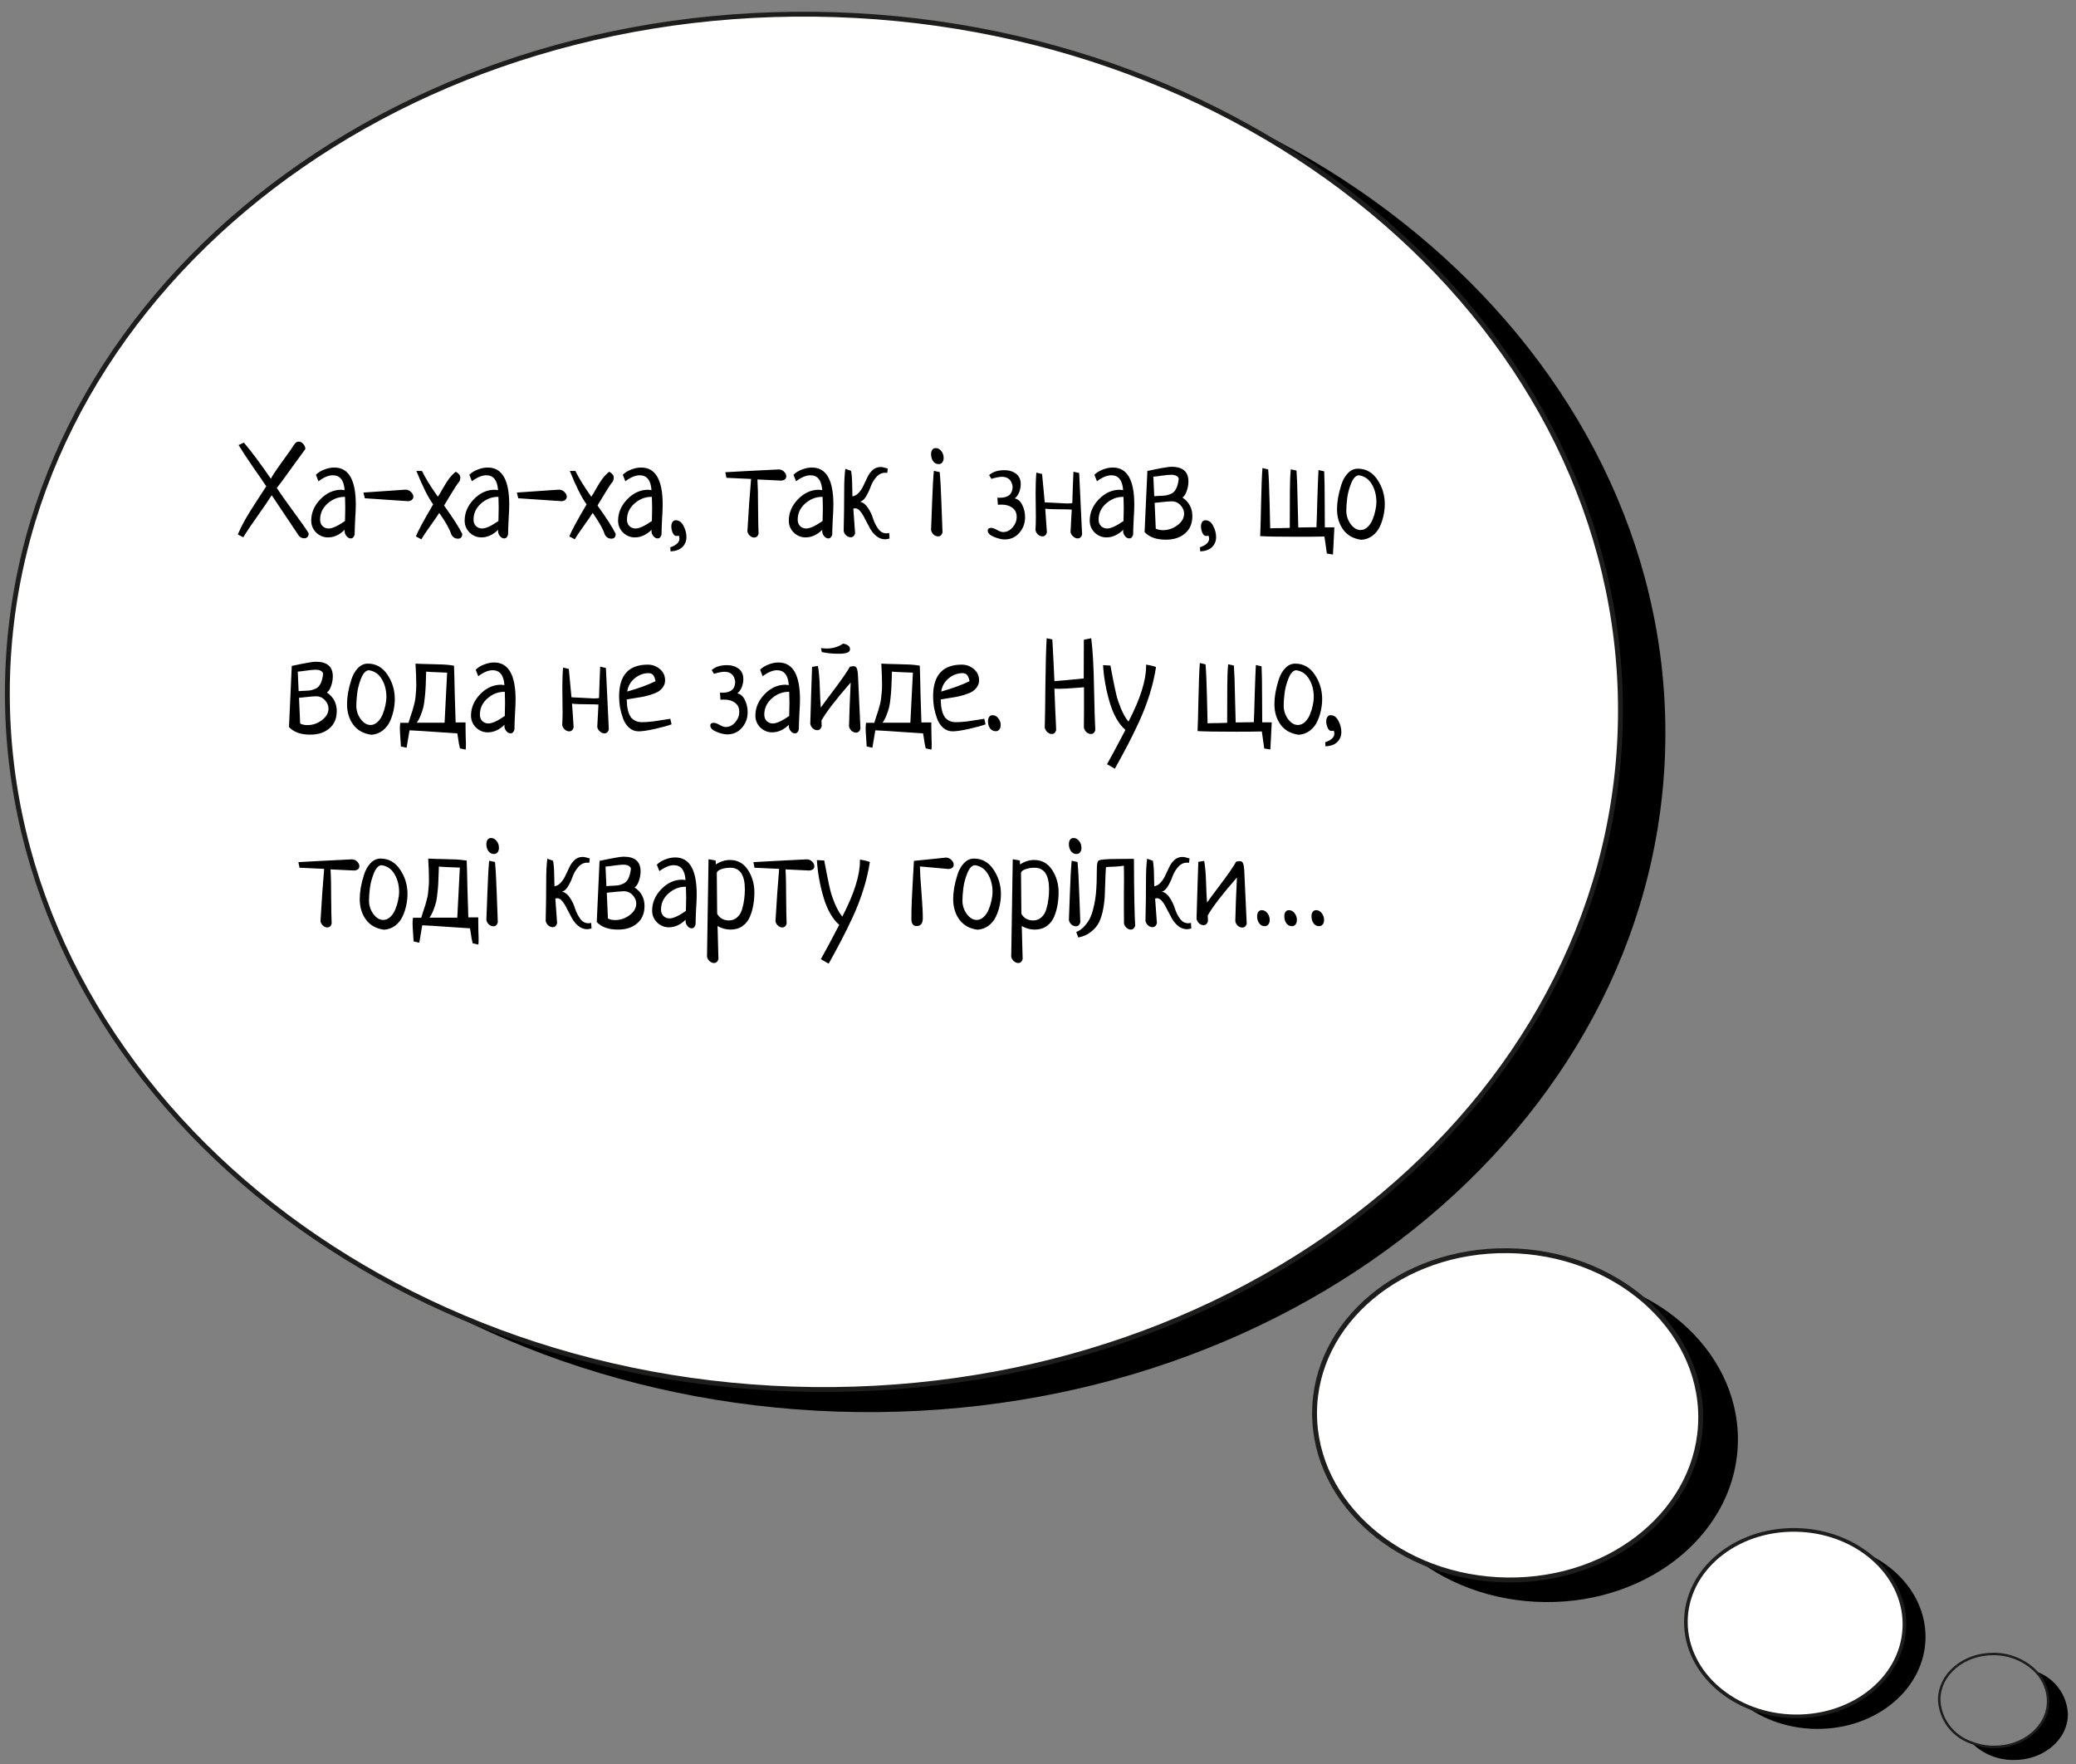<?xml version="1.0" encoding="UTF-8"?> <svg xmlns="http://www.w3.org/2000/svg" width="426" height="362" viewBox="0 0 426 362" fill="none"><rect x="0" y="0" width="426" height="362" fill="#808080" stroke="none"/> <path d="M176.028 289.719C267.435 290.779 341.627 228.472 341.741 150.554C341.855 72.635 267.847 8.611 176.441 7.552C85.035 6.492 10.843 68.798 10.729 146.717C10.615 224.635 84.622 288.659 176.028 289.719Z" fill="black"></path> <path d="M166.81 285.086C258.217 286.145 332.408 223.839 332.522 145.921C332.636 68.002 258.629 3.978 167.223 2.918C75.816 1.859 1.624 64.165 1.51 142.083C1.396 220.002 75.404 284.026 166.81 285.086Z" fill="white" stroke="#1D1D1B" stroke-miterlimit="10"></path> <path d="M316.958 328.704C338.839 328.958 356.599 314.04 356.626 295.384C356.654 276.728 338.938 261.399 317.057 261.145C295.176 260.892 277.416 275.81 277.389 294.465C277.361 313.121 295.077 328.451 316.958 328.704Z" fill="black"></path> <path d="M309.319 324.169C331.2 324.423 348.96 309.505 348.988 290.849C349.015 272.193 331.299 256.864 309.418 256.61C287.537 256.357 269.777 271.275 269.75 289.931C269.723 308.586 287.438 323.916 309.319 324.169Z" fill="white" stroke="#1D1D1B" stroke-miterlimit="10"></path> <path d="M372.664 354.73C385.05 354.874 395.103 346.426 395.119 335.861C395.134 325.296 385.106 316.616 372.72 316.472C360.334 316.329 350.281 324.777 350.265 335.341C350.25 345.906 360.278 354.587 372.664 354.73Z" fill="black"></path> <path d="M368.343 352.155C380.729 352.299 390.783 343.851 390.798 333.286C390.813 322.721 380.785 314.041 368.399 313.897C356.013 313.753 345.96 322.201 345.945 332.766C345.929 343.331 355.957 352.011 368.343 352.155Z" fill="white" stroke="#1D1D1B" stroke-width="0.75" stroke-miterlimit="10"></path> <path d="M404.556 357.559C405.68 358.689 407.02 359.585 408.496 360.195C409.972 360.805 411.554 361.115 413.148 361.108C419.289 361.179 424.332 356.968 424.339 351.697C424.262 349.748 423.585 347.862 422.4 346.293C421.214 344.724 419.575 343.545 417.704 342.915C419.311 344.559 420.221 346.746 420.244 349.021C420.236 354.293 415.225 358.504 409.053 358.432C407.516 358.412 405.992 358.116 404.556 357.559V357.559Z" fill="black"></path> <path d="M397.929 348.762C398.006 350.717 398.686 352.609 399.878 354.183C401.069 355.757 402.714 356.938 404.594 357.568C406.031 358.119 407.554 358.41 409.09 358.425C415.23 358.496 420.271 354.289 420.279 349.021C420.256 346.747 419.346 344.561 417.74 342.919C416.61 341.788 415.265 340.891 413.784 340.279C412.303 339.667 410.717 339.354 409.118 339.357C402.947 339.301 397.937 343.509 397.929 348.762Z" stroke="#1D1D1B" stroke-width="0.5" stroke-miterlimit="10"></path> <path d="M49.917 110.235L48.797 109.661C49.248 108.601 49.761 107.567 50.334 106.559C50.925 105.534 51.725 104.248 52.732 102.702C53.758 101.138 54.392 100.165 54.635 99.783C54.201 99.105 53.306 97.802 51.95 95.873C50.612 93.927 49.613 92.406 48.953 91.312L50.048 90.816C51.525 92.537 53.375 95.013 55.599 98.245C55.686 97.915 56.442 96.759 57.867 94.778C59.309 92.797 60.135 91.624 60.343 91.26C60.604 90.825 60.917 90.608 61.282 90.608C61.629 90.608 61.942 90.764 62.22 91.077C62.498 91.372 62.646 91.72 62.663 92.12C62.559 92.241 61.655 93.484 59.952 95.847C58.267 98.21 57.215 99.635 56.798 100.121C57.389 101.042 58.519 102.641 60.187 104.917C61.855 107.176 62.906 108.679 63.341 109.427C63.341 109.757 63.254 110.009 63.08 110.182C62.924 110.356 62.715 110.443 62.455 110.443C61.864 110.443 61.412 110.156 61.099 109.583L55.756 101.607C55.217 102.476 54.27 103.866 52.915 105.778C51.559 107.689 50.56 109.175 49.917 110.235ZM65.348 98.74L64.826 97.411C65.278 96.959 65.852 96.603 66.547 96.342C67.242 96.064 67.928 95.925 68.606 95.925C71.542 95.925 73.011 98.462 73.011 103.536C73.011 104.231 72.967 105.256 72.88 106.612C72.811 107.967 72.776 108.983 72.776 109.661C72.637 110.2 72.368 110.469 71.968 110.469C71.655 110.469 71.369 110.313 71.108 110C70.847 109.687 70.717 109.34 70.717 108.957C70.717 108.836 70.726 108.749 70.743 108.697C69.666 109.739 68.519 110.261 67.303 110.261C66.382 110.261 65.574 109.93 64.879 109.27C64.201 108.593 63.862 107.776 63.862 106.82C63.862 105.204 64.488 103.744 65.739 102.441C67.007 101.138 68.441 100.486 70.039 100.486C70.109 100.486 70.178 100.495 70.248 100.512C70.317 100.512 70.396 100.521 70.483 100.539C70.587 100.556 70.665 100.565 70.717 100.565C70.578 98.531 69.77 97.515 68.293 97.515C67.424 97.515 66.442 97.923 65.348 98.74ZM70.795 106.898C70.83 105.682 70.847 104.761 70.847 104.135C70.847 103.614 70.83 102.884 70.795 101.946H70.587C69.353 101.963 68.224 102.424 67.198 103.327C66.191 104.231 65.687 105.326 65.687 106.612C65.687 107.168 65.852 107.611 66.182 107.941C66.529 108.271 66.946 108.436 67.433 108.436C68.197 108.436 69.318 107.924 70.795 106.898ZM74.861 102.233L74.575 101.06L83.254 100.46C83.689 100.478 84.053 100.643 84.349 100.956C84.662 101.251 84.818 101.572 84.818 101.92C84.818 102.146 84.731 102.346 84.557 102.519C84.384 102.693 84.123 102.797 83.775 102.832L74.861 102.233ZM86.46 110.652L85.339 110.052C85.791 108.923 86.973 106.733 88.884 103.484C87.876 102.111 86.729 99.826 85.444 96.629H86.59C87.233 97.984 88.319 99.748 89.849 101.92C90.109 101.555 90.448 100.99 90.865 100.226C91.299 99.461 91.716 98.801 92.116 98.245C92.533 97.689 93.002 97.202 93.524 96.785C94.149 97.133 94.462 97.541 94.462 98.01C94.462 98.271 94.401 98.523 94.279 98.766C93.81 99.34 93.211 100.243 92.481 101.477C91.751 102.711 91.299 103.458 91.126 103.718C92.968 106.29 94.21 108.228 94.853 109.531C94.853 110.191 94.558 110.521 93.967 110.521C93.376 110.521 92.924 110.235 92.611 109.661C92.299 108.619 91.473 107.142 90.135 105.23C89.84 105.717 89.232 106.603 88.311 107.889C87.407 109.157 86.79 110.078 86.46 110.652ZM96.834 98.74L96.313 97.411C96.764 96.959 97.338 96.603 98.033 96.342C98.728 96.064 99.414 95.925 100.092 95.925C103.029 95.925 104.497 98.462 104.497 103.536C104.497 104.231 104.453 105.256 104.367 106.612C104.297 107.967 104.262 108.983 104.262 109.661C104.123 110.2 103.854 110.469 103.454 110.469C103.142 110.469 102.855 110.313 102.594 110C102.334 109.687 102.203 109.34 102.203 108.957C102.203 108.836 102.212 108.749 102.229 108.697C101.152 109.739 100.005 110.261 98.789 110.261C97.868 110.261 97.06 109.93 96.365 109.27C95.687 108.593 95.348 107.776 95.348 106.82C95.348 105.204 95.974 103.744 97.225 102.441C98.493 101.138 99.927 100.486 101.525 100.486C101.595 100.486 101.665 100.495 101.734 100.512C101.804 100.512 101.882 100.521 101.969 100.539C102.073 100.556 102.151 100.565 102.203 100.565C102.064 98.531 101.256 97.515 99.779 97.515C98.91 97.515 97.929 97.923 96.834 98.74ZM102.281 106.898C102.316 105.682 102.334 104.761 102.334 104.135C102.334 103.614 102.316 102.884 102.281 101.946H102.073C100.839 101.963 99.71 102.424 98.684 103.327C97.677 104.231 97.173 105.326 97.173 106.612C97.173 107.168 97.338 107.611 97.668 107.941C98.016 108.271 98.433 108.436 98.919 108.436C99.684 108.436 100.804 107.924 102.281 106.898ZM106.347 102.233L106.061 101.06L114.74 100.46C115.175 100.478 115.54 100.643 115.835 100.956C116.148 101.251 116.304 101.572 116.304 101.92C116.304 102.146 116.217 102.346 116.044 102.519C115.87 102.693 115.609 102.797 115.262 102.832L106.347 102.233ZM117.946 110.652L116.825 110.052C117.277 108.923 118.459 106.733 120.37 103.484C119.362 102.111 118.216 99.826 116.93 96.629H118.077C118.72 97.984 119.806 99.748 121.335 101.92C121.595 101.555 121.934 100.99 122.351 100.226C122.786 99.461 123.203 98.801 123.602 98.245C124.019 97.689 124.488 97.202 125.01 96.785C125.635 97.133 125.948 97.541 125.948 98.01C125.948 98.271 125.887 98.523 125.766 98.766C125.296 99.34 124.697 100.243 123.967 101.477C123.237 102.711 122.786 103.458 122.612 103.718C124.454 106.29 125.696 108.228 126.339 109.531C126.339 110.191 126.044 110.521 125.453 110.521C124.862 110.521 124.41 110.235 124.098 109.661C123.785 108.619 122.959 107.142 121.621 105.23C121.326 105.717 120.718 106.603 119.797 107.889C118.893 109.157 118.276 110.078 117.946 110.652ZM128.32 98.74L127.799 97.411C128.25 96.959 128.824 96.603 129.519 96.342C130.214 96.064 130.9 95.925 131.578 95.925C134.515 95.925 135.983 98.462 135.983 103.536C135.983 104.231 135.94 105.256 135.853 106.612C135.783 107.967 135.748 108.983 135.748 109.661C135.609 110.2 135.34 110.469 134.94 110.469C134.628 110.469 134.341 110.313 134.08 110C133.82 109.687 133.689 109.34 133.689 108.957C133.689 108.836 133.698 108.749 133.715 108.697C132.638 109.739 131.491 110.261 130.275 110.261C129.354 110.261 128.546 109.93 127.851 109.27C127.173 108.593 126.834 107.776 126.834 106.82C126.834 105.204 127.46 103.744 128.711 102.441C129.979 101.138 131.413 100.486 133.012 100.486C133.081 100.486 133.151 100.495 133.22 100.512C133.29 100.512 133.368 100.521 133.455 100.539C133.559 100.556 133.637 100.565 133.689 100.565C133.55 98.531 132.742 97.515 131.265 97.515C130.396 97.515 129.415 97.923 128.32 98.74ZM133.768 106.898C133.802 105.682 133.82 104.761 133.82 104.135C133.82 103.614 133.802 102.884 133.768 101.946H133.559C132.325 101.963 131.196 102.424 130.171 103.327C129.163 104.231 128.659 105.326 128.659 106.612C128.659 107.168 128.824 107.611 129.154 107.941C129.502 108.271 129.919 108.436 130.405 108.436C131.17 108.436 132.291 107.924 133.768 106.898ZM137.599 113.128L137.547 112.294C138.798 111.859 139.424 111.268 139.424 110.521C139.424 110.4 139.389 110.2 139.319 109.922C139.076 109.957 138.911 109.974 138.824 109.974C138.494 109.974 138.233 109.757 138.042 109.322C137.851 108.871 137.755 108.436 137.755 108.019C137.755 107.637 137.834 107.333 137.99 107.107C138.146 106.864 138.372 106.742 138.668 106.742C139.328 106.742 139.858 107.124 140.258 107.889C140.657 108.653 140.857 109.418 140.857 110.182C140.857 110.999 140.588 111.677 140.049 112.215C139.51 112.772 138.694 113.076 137.599 113.128ZM149.067 98.036L148.833 96.889C151.161 96.75 154.828 96.559 159.832 96.316C160.249 96.333 160.605 96.49 160.901 96.785C161.196 97.081 161.344 97.393 161.344 97.724C161.344 98.245 160.996 98.54 160.301 98.61L155.427 98.375C155.514 99.678 155.558 101.581 155.558 104.083C155.575 106.568 155.61 108.384 155.662 109.531C155.505 110.035 155.201 110.287 154.75 110.287C154.454 110.287 154.167 110.165 153.889 109.922C153.611 109.679 153.438 109.383 153.368 109.036C153.611 104.761 153.863 101.173 154.124 98.271L149.067 98.036ZM163.351 98.74L162.83 97.411C163.281 96.959 163.855 96.603 164.55 96.342C165.245 96.064 165.931 95.925 166.609 95.925C169.546 95.925 171.014 98.462 171.014 103.536C171.014 104.231 170.971 105.256 170.884 106.612C170.814 107.967 170.779 108.983 170.779 109.661C170.64 110.2 170.371 110.469 169.971 110.469C169.659 110.469 169.372 110.313 169.111 110C168.851 109.687 168.72 109.34 168.72 108.957C168.72 108.836 168.729 108.749 168.746 108.697C167.669 109.739 166.522 110.261 165.306 110.261C164.385 110.261 163.577 109.93 162.882 109.27C162.204 108.593 161.865 107.776 161.865 106.82C161.865 105.204 162.491 103.744 163.742 102.441C165.01 101.138 166.444 100.486 168.043 100.486C168.112 100.486 168.182 100.495 168.251 100.512C168.321 100.512 168.399 100.521 168.486 100.539C168.59 100.556 168.668 100.565 168.72 100.565C168.581 98.531 167.773 97.515 166.296 97.515C165.427 97.515 164.446 97.923 163.351 98.74ZM168.798 106.898C168.833 105.682 168.851 104.761 168.851 104.135C168.851 103.614 168.833 102.884 168.798 101.946H168.59C167.356 101.963 166.227 102.424 165.202 103.327C164.194 104.231 163.69 105.326 163.69 106.612C163.69 107.168 163.855 107.611 164.185 107.941C164.533 108.271 164.95 108.436 165.436 108.436C166.201 108.436 167.321 107.924 168.798 106.898ZM182.456 109.348L182.535 110.495C182.118 110.599 181.822 110.652 181.648 110.652C180.988 110.652 180.389 110.434 179.85 110C179.311 109.566 178.868 109.036 178.521 108.41C178.173 107.785 177.843 107.159 177.53 106.533C177.235 105.908 176.913 105.378 176.566 104.943C176.218 104.509 175.862 104.292 175.497 104.292C175.358 104.292 175.228 104.318 175.106 104.37C175.176 105.413 175.297 107.098 175.471 109.427C175.315 109.965 175.011 110.235 174.559 110.235C174.246 110.235 173.942 110.113 173.646 109.87C173.368 109.609 173.195 109.296 173.125 108.931C173.195 106.012 173.229 103.267 173.229 100.695C173.229 98.801 173.308 97.298 173.464 96.186L174.637 96.603C174.776 97.28 174.854 98.254 174.872 99.522C174.889 100.773 174.906 101.546 174.924 101.842C175.445 101.755 175.897 101.486 176.279 101.034C176.679 100.582 177 100.069 177.243 99.496C177.504 98.922 177.773 98.358 178.051 97.802C178.329 97.246 178.686 96.776 179.12 96.394C179.572 96.012 180.102 95.821 180.71 95.821C181.023 95.821 181.509 95.925 182.17 96.134L182.065 97.02C181.961 97.002 181.822 96.994 181.648 96.994C180.953 96.994 180.345 97.289 179.824 97.88C179.32 98.453 178.938 99.096 178.677 99.809C178.434 100.504 178.121 101.173 177.739 101.816C177.356 102.459 176.939 102.832 176.488 102.936C177.13 103.093 177.678 103.527 178.13 104.24C178.599 104.952 178.946 105.691 179.172 106.455C179.415 107.202 179.763 107.889 180.215 108.514C180.667 109.122 181.223 109.427 181.883 109.427C182.057 109.427 182.248 109.401 182.456 109.348ZM191.631 96.603L192.83 96.863C192.969 98.288 193.091 100.53 193.195 103.588C193.299 106.629 193.369 108.514 193.404 109.244C193.247 109.783 192.943 110.052 192.491 110.052C192.178 110.052 191.874 109.93 191.579 109.687C191.301 109.427 191.127 109.114 191.058 108.749C191.092 108.036 191.162 106.186 191.266 103.197C191.37 100.191 191.492 97.993 191.631 96.603ZM191.996 91.937C192.465 91.937 192.856 92.146 193.169 92.563C193.482 92.962 193.638 93.423 193.638 93.944C193.638 94.326 193.543 94.639 193.351 94.882C193.178 95.108 192.934 95.221 192.622 95.221C192.135 95.221 191.753 95.022 191.475 94.622C191.197 94.222 191.058 93.753 191.058 93.214C191.058 92.832 191.136 92.528 191.292 92.302C191.466 92.059 191.701 91.937 191.996 91.937ZM204.768 103.562L204.663 102.102C204.716 102.102 204.794 102.111 204.898 102.128C205.02 102.128 205.107 102.128 205.159 102.128C206.914 102.128 207.791 101.364 207.791 99.835C207.6 98.497 206.862 97.828 205.576 97.828C205.089 97.828 204.377 97.967 203.438 98.245L202.969 97.489C203.699 96.811 204.742 96.472 206.097 96.472C207.053 96.472 207.852 96.716 208.495 97.202C209.138 97.689 209.459 98.401 209.459 99.34C209.459 99.913 209.346 100.478 209.121 101.034C208.895 101.572 208.599 101.981 208.234 102.259C208.895 102.398 209.407 102.85 209.772 103.614C210.154 104.361 210.346 105.204 210.346 106.142C210.346 107.359 209.955 108.419 209.173 109.322C208.391 110.226 207.383 110.678 206.149 110.678C205.541 110.678 204.811 110.504 203.96 110.156C203.108 109.809 202.683 109.374 202.683 108.853C202.683 108.488 202.917 108.306 203.386 108.306C203.699 108.306 204.107 108.453 204.611 108.749C205.115 109.027 205.532 109.166 205.862 109.166C206.592 109.166 207.235 108.844 207.791 108.202C208.347 107.559 208.625 106.846 208.625 106.064C208.625 105.23 208.33 104.605 207.739 104.188C207.166 103.753 206.427 103.536 205.524 103.536C205.176 103.536 204.924 103.545 204.768 103.562ZM220.276 96.785L221.449 97.046L222.049 109.687C221.892 110.209 221.588 110.469 221.136 110.469C220.824 110.469 220.519 110.339 220.224 110.078C219.929 109.835 219.746 109.531 219.677 109.166C219.677 109.114 219.755 107.645 219.911 104.761V104.552C219.425 104.518 218.704 104.5 217.748 104.5C216.306 104.5 215.22 104.457 214.49 104.37C214.577 105.378 214.69 107.003 214.829 109.244C214.672 109.783 214.368 110.052 213.916 110.052C213.604 110.052 213.3 109.93 213.004 109.687C212.726 109.427 212.552 109.114 212.483 108.749C212.535 107.88 212.561 107.011 212.561 106.142C212.561 105.586 212.552 104.752 212.535 103.64C212.518 102.528 212.509 101.703 212.509 101.164C212.509 99.496 212.561 98.097 212.665 96.968L213.838 97.254C214.186 101.025 214.368 102.963 214.386 103.067C217.357 103.223 218.886 103.301 218.973 103.301C219.685 103.301 220.042 103.258 220.042 103.171C220.042 102.824 220.076 101.72 220.146 99.861C220.215 98.002 220.259 96.976 220.276 96.785ZM225.098 98.74L224.577 97.411C225.029 96.959 225.602 96.603 226.297 96.342C226.992 96.064 227.679 95.925 228.356 95.925C231.293 95.925 232.761 98.462 232.761 103.536C232.761 104.231 232.718 105.256 232.631 106.612C232.561 107.967 232.527 108.983 232.527 109.661C232.388 110.2 232.118 110.469 231.719 110.469C231.406 110.469 231.119 110.313 230.858 110C230.598 109.687 230.468 109.34 230.468 108.957C230.468 108.836 230.476 108.749 230.494 108.697C229.416 109.739 228.269 110.261 227.053 110.261C226.132 110.261 225.324 109.93 224.629 109.27C223.951 108.593 223.613 107.776 223.613 106.82C223.613 105.204 224.238 103.744 225.489 102.441C226.758 101.138 228.191 100.486 229.79 100.486C229.859 100.486 229.929 100.495 229.998 100.512C230.068 100.512 230.146 100.521 230.233 100.539C230.337 100.556 230.415 100.565 230.468 100.565C230.329 98.531 229.521 97.515 228.044 97.515C227.175 97.515 226.193 97.923 225.098 98.74ZM230.546 106.898C230.58 105.682 230.598 104.761 230.598 104.135C230.598 103.614 230.58 102.884 230.546 101.946H230.337C229.103 101.963 227.974 102.424 226.949 103.327C225.941 104.231 225.437 105.326 225.437 106.612C225.437 107.168 225.602 107.611 225.932 107.941C226.28 108.271 226.697 108.436 227.183 108.436C227.948 108.436 229.069 107.924 230.546 106.898ZM235.446 96.629C238.139 96.055 239.781 95.769 240.372 95.769C242.701 95.769 243.865 96.768 243.865 98.766C243.865 99.461 243.743 100.139 243.5 100.799C243.274 101.442 242.987 101.868 242.64 102.076C243.995 102.997 244.673 104.266 244.673 105.882C244.673 107.411 244.169 108.601 243.161 109.453C242.171 110.304 240.859 110.73 239.225 110.73C237.279 110.73 235.828 110.209 234.872 109.166L235.446 96.629ZM236.932 103.171L237.166 108.462C237.601 108.671 238.096 108.775 238.652 108.775C239.729 108.775 240.72 108.436 241.623 107.758C242.527 107.081 242.979 106.29 242.979 105.387C242.979 104.761 242.735 104.188 242.249 103.666C241.762 103.128 241.145 102.858 240.398 102.858C239.964 102.858 238.808 102.963 236.932 103.171ZM236.671 97.802L236.853 101.816C237.114 101.781 237.514 101.755 238.052 101.737C238.591 101.72 239.025 101.685 239.356 101.633C239.686 101.564 240.051 101.433 240.45 101.242C240.85 101.034 241.163 100.678 241.389 100.174C241.632 99.67 241.797 99.009 241.884 98.193C241.71 97.671 241.18 97.411 240.294 97.411C239.894 97.411 239.269 97.472 238.417 97.593C237.566 97.715 236.984 97.784 236.671 97.802ZM246.289 113.128L246.237 112.294C247.488 111.859 248.113 111.268 248.113 110.521C248.113 110.4 248.079 110.2 248.009 109.922C247.766 109.957 247.601 109.974 247.514 109.974C247.184 109.974 246.923 109.757 246.732 109.322C246.541 108.871 246.445 108.436 246.445 108.019C246.445 107.637 246.523 107.333 246.68 107.107C246.836 106.864 247.062 106.742 247.357 106.742C248.018 106.742 248.548 107.124 248.947 107.889C249.347 108.653 249.547 109.418 249.547 110.182C249.547 110.999 249.278 111.677 248.739 112.215C248.2 112.772 247.384 113.076 246.289 113.128ZM273.526 113.779L272.275 113.571L271.78 110.078C270.39 110.113 268.67 110.13 266.619 110.13C262.588 110.13 259.912 110.087 258.591 110C258.643 109.01 258.704 106.811 258.774 103.406C258.843 99.983 258.939 97.524 259.06 96.029L260.233 96.316C260.355 97.776 260.451 100.009 260.52 103.015C260.59 106.021 260.633 107.819 260.65 108.41C261.033 108.375 261.719 108.358 262.71 108.358C263.717 108.341 264.369 108.323 264.664 108.306C264.682 106.759 264.69 104.248 264.69 100.773C264.69 99.07 264.751 97.576 264.873 96.29L266.046 96.551C266.15 97.941 266.228 100.13 266.28 103.119C266.35 106.09 266.393 107.793 266.411 108.228C266.741 108.21 267.366 108.202 268.287 108.202C269.174 108.202 269.79 108.193 270.138 108.175C270.19 107.133 270.251 105.248 270.32 102.519C270.407 99.791 270.486 97.767 270.555 96.446L271.728 96.707C271.797 98.062 271.832 100.217 271.832 103.171C271.85 106.108 271.858 107.785 271.858 108.202H273.813C273.796 108.671 273.752 109.548 273.683 110.834C273.613 112.137 273.561 113.119 273.526 113.779ZM274.36 104.448C274.36 103.753 274.43 102.98 274.569 102.128C274.725 101.277 274.951 100.382 275.247 99.444C275.542 98.505 275.985 97.724 276.576 97.098C277.167 96.472 277.853 96.16 278.635 96.16C280.303 96.16 281.641 96.915 282.649 98.427C283.657 99.922 284.161 101.59 284.161 103.432C284.161 104.214 284.074 104.996 283.9 105.778C283.744 106.542 283.492 107.298 283.144 108.045C282.797 108.792 282.293 109.418 281.633 109.922C280.99 110.408 280.234 110.686 279.365 110.756C277.766 110.547 276.533 109.87 275.664 108.723C274.795 107.559 274.36 106.134 274.36 104.448ZM278.791 97.515C278.183 97.585 277.671 98.141 277.254 99.183C276.837 100.226 276.567 101.242 276.446 102.233C276.324 103.206 276.263 104.066 276.263 104.813C276.263 105.786 276.559 106.69 277.149 107.524C277.758 108.341 278.435 108.749 279.182 108.749C279.721 108.749 280.208 108.54 280.642 108.123C281.076 107.706 281.415 107.194 281.659 106.586C281.919 105.96 282.11 105.334 282.232 104.709C282.371 104.083 282.441 103.527 282.441 103.041C282.441 101.616 282.119 100.373 281.476 99.314C280.833 98.254 279.938 97.654 278.791 97.515ZM59.874 136.629C62.568 136.055 64.21 135.769 64.8 135.769C67.129 135.769 68.293 136.768 68.293 138.766C68.293 139.461 68.171 140.139 67.928 140.799C67.702 141.442 67.415 141.868 67.068 142.076C68.423 142.997 69.101 144.266 69.101 145.882C69.101 147.411 68.597 148.601 67.589 149.453C66.599 150.304 65.287 150.73 63.654 150.73C61.707 150.73 60.256 150.209 59.301 149.166L59.874 136.629ZM61.36 143.171L61.594 148.462C62.029 148.671 62.524 148.775 63.08 148.775C64.157 148.775 65.148 148.436 66.052 147.758C66.955 147.081 67.407 146.29 67.407 145.387C67.407 144.761 67.163 144.188 66.677 143.666C66.191 143.128 65.574 142.858 64.826 142.858C64.392 142.858 63.236 142.963 61.36 143.171ZM61.099 137.802L61.282 141.816C61.542 141.781 61.942 141.755 62.481 141.737C63.019 141.72 63.454 141.685 63.784 141.633C64.114 141.564 64.479 141.433 64.879 141.242C65.278 141.034 65.591 140.678 65.817 140.174C66.06 139.67 66.225 139.009 66.312 138.193C66.138 137.671 65.608 137.411 64.722 137.411C64.323 137.411 63.697 137.472 62.846 137.593C61.994 137.715 61.412 137.784 61.099 137.802ZM71.212 144.448C71.212 143.753 71.282 142.98 71.421 142.128C71.577 141.277 71.803 140.382 72.099 139.444C72.394 138.505 72.837 137.724 73.428 137.098C74.019 136.472 74.705 136.16 75.487 136.16C77.155 136.16 78.493 136.916 79.501 138.427C80.509 139.922 81.013 141.59 81.013 143.432C81.013 144.214 80.926 144.996 80.752 145.778C80.596 146.542 80.344 147.298 79.996 148.045C79.648 148.792 79.145 149.418 78.484 149.922C77.841 150.408 77.085 150.686 76.217 150.756C74.618 150.547 73.384 149.87 72.516 148.723C71.647 147.559 71.212 146.134 71.212 144.448ZM75.643 137.515C75.035 137.585 74.522 138.141 74.105 139.183C73.688 140.226 73.419 141.242 73.297 142.233C73.176 143.206 73.115 144.066 73.115 144.813C73.115 145.786 73.41 146.69 74.001 147.524C74.609 148.341 75.287 148.749 76.034 148.749C76.573 148.749 77.059 148.54 77.494 148.123C77.928 147.706 78.267 147.194 78.51 146.586C78.771 145.96 78.962 145.334 79.084 144.709C79.223 144.083 79.292 143.527 79.292 143.041C79.292 141.616 78.971 140.373 78.328 139.313C77.685 138.254 76.79 137.654 75.643 137.515ZM83.437 153.414L82.264 153.154C82.264 152.963 82.229 152.398 82.159 151.46C82.09 150.521 82.055 149.844 82.055 149.427C82.055 149.079 82.081 148.705 82.133 148.306H83.828C83.915 148.01 84.053 147.567 84.245 146.976C84.453 146.386 84.592 145.969 84.662 145.725C84.731 145.482 84.827 145.126 84.948 144.657C85.087 144.17 85.174 143.762 85.209 143.432C85.261 143.084 85.305 142.658 85.339 142.155C85.391 141.651 85.418 141.121 85.418 140.565C85.418 139.261 85.365 137.793 85.261 136.16C86.234 136.212 87.259 136.247 88.337 136.264C89.431 136.281 90.326 136.307 91.021 136.342C91.716 136.377 92.429 136.455 93.159 136.577C93.211 137.758 93.263 139.704 93.315 142.415C93.385 145.109 93.445 147.046 93.498 148.228H95.531V149.01C95.531 149.461 95.539 150.104 95.557 150.938C95.591 151.772 95.609 152.328 95.609 152.606C95.609 153.128 95.591 153.527 95.557 153.805L94.384 153.545C94.314 153.302 94.245 152.989 94.175 152.606C94.123 152.242 94.062 151.842 93.993 151.407C93.923 150.973 93.871 150.66 93.836 150.469C92.846 150.417 91.265 150.313 89.093 150.156C86.938 150 85.252 149.896 84.036 149.844L83.437 153.414ZM87.451 137.802C87.433 138.062 87.416 138.61 87.398 139.444C87.381 140.26 87.355 140.886 87.32 141.32C87.303 141.755 87.251 142.363 87.164 143.145C87.094 143.91 86.999 144.552 86.877 145.074C86.755 145.578 86.573 146.134 86.33 146.742C86.104 147.333 85.835 147.845 85.522 148.28H91.23L91.751 138.01C91.508 137.993 90.865 137.967 89.823 137.932C88.797 137.897 88.007 137.854 87.451 137.802ZM98.137 138.74L97.616 137.411C98.068 136.959 98.641 136.603 99.336 136.342C100.031 136.064 100.717 135.925 101.395 135.925C104.332 135.925 105.8 138.462 105.8 143.536C105.8 144.231 105.757 145.256 105.67 146.612C105.6 147.967 105.566 148.983 105.566 149.661C105.427 150.2 105.157 150.469 104.758 150.469C104.445 150.469 104.158 150.313 103.897 150C103.637 149.687 103.506 149.34 103.506 148.957C103.506 148.836 103.515 148.749 103.532 148.697C102.455 149.739 101.308 150.261 100.092 150.261C99.171 150.261 98.363 149.93 97.668 149.27C96.99 148.593 96.651 147.776 96.651 146.82C96.651 145.204 97.277 143.744 98.528 142.441C99.796 141.138 101.23 140.486 102.829 140.486C102.898 140.486 102.968 140.495 103.037 140.512C103.107 140.512 103.185 140.521 103.272 140.539C103.376 140.556 103.454 140.565 103.506 140.565C103.367 138.532 102.559 137.515 101.082 137.515C100.214 137.515 99.232 137.923 98.137 138.74ZM103.585 146.898C103.619 145.682 103.637 144.761 103.637 144.135C103.637 143.614 103.619 142.884 103.585 141.946H103.376C102.142 141.963 101.013 142.424 99.988 143.327C98.98 144.231 98.476 145.326 98.476 146.612C98.476 147.168 98.641 147.611 98.971 147.941C99.319 148.271 99.736 148.436 100.222 148.436C100.987 148.436 102.108 147.924 103.585 146.898ZM123.159 136.785L124.332 137.046L124.932 149.687C124.775 150.209 124.471 150.469 124.019 150.469C123.707 150.469 123.402 150.339 123.107 150.078C122.812 149.835 122.629 149.531 122.56 149.166C122.56 149.114 122.638 147.645 122.794 144.761V144.552C122.308 144.518 121.587 144.5 120.631 144.5C119.189 144.5 118.103 144.457 117.373 144.37C117.46 145.378 117.573 147.003 117.712 149.244C117.555 149.783 117.251 150.052 116.799 150.052C116.487 150.052 116.183 149.93 115.887 149.687C115.609 149.427 115.435 149.114 115.366 148.749C115.418 147.88 115.444 147.011 115.444 146.142C115.444 145.586 115.435 144.752 115.418 143.64C115.401 142.528 115.392 141.703 115.392 141.164C115.392 139.496 115.444 138.097 115.548 136.968L116.721 137.254C117.069 141.025 117.251 142.963 117.269 143.067C120.24 143.223 121.769 143.301 121.856 143.301C122.568 143.301 122.925 143.258 122.925 143.171C122.925 142.824 122.959 141.72 123.029 139.861C123.098 138.002 123.142 136.976 123.159 136.785ZM137.547 147.472L137.808 148.619C137.043 148.897 135.905 149.209 134.393 149.557C132.899 149.887 131.787 150.052 131.057 150.052C130.31 150.052 129.658 149.809 129.102 149.322C128.546 148.818 128.129 148.184 127.851 147.42C127.573 146.638 127.364 145.873 127.225 145.126C127.104 144.361 127.043 143.614 127.043 142.884C127.043 138.54 129.006 136.368 132.933 136.368C133.872 136.368 134.697 136.672 135.41 137.28C136.122 137.871 136.478 138.644 136.478 139.6C136.478 140.121 136.331 140.582 136.035 140.982C135.757 141.381 135.41 141.703 134.993 141.946C134.593 142.172 134.072 142.38 133.429 142.572C132.803 142.763 132.247 142.902 131.761 142.989C131.274 143.075 130.692 143.171 130.014 143.275C129.337 143.38 128.867 143.458 128.607 143.51C128.624 144.014 128.65 144.457 128.685 144.839C128.737 145.221 128.824 145.639 128.946 146.09C129.085 146.525 129.258 146.89 129.467 147.185C129.693 147.463 129.997 147.698 130.379 147.889C130.761 148.08 131.213 148.175 131.734 148.175C132.36 148.175 133.125 148.123 134.028 148.019C134.932 147.897 135.731 147.776 136.426 147.654C137.139 147.533 137.512 147.472 137.547 147.472ZM128.711 141.894C131.074 141.216 133.012 140.504 134.523 139.757C134.402 139.183 134.237 138.766 134.028 138.505C133.82 138.245 133.507 138.115 133.09 138.115C132.03 138.115 131.065 138.479 130.197 139.209C129.345 139.939 128.85 140.834 128.711 141.894ZM147.842 143.562L147.738 142.102C147.79 142.102 147.869 142.111 147.973 142.128C148.094 142.128 148.181 142.128 148.233 142.128C149.988 142.128 150.866 141.364 150.866 139.835C150.675 138.497 149.936 137.828 148.65 137.828C148.164 137.828 147.451 137.967 146.513 138.245L146.044 137.489C146.774 136.811 147.816 136.472 149.172 136.472C150.127 136.472 150.927 136.716 151.57 137.202C152.213 137.689 152.534 138.401 152.534 139.34C152.534 139.913 152.421 140.478 152.195 141.034C151.969 141.572 151.674 141.981 151.309 142.259C151.969 142.398 152.482 142.85 152.847 143.614C153.229 144.361 153.42 145.204 153.42 146.142C153.42 147.359 153.029 148.419 152.247 149.322C151.465 150.226 150.458 150.678 149.224 150.678C148.616 150.678 147.886 150.504 147.034 150.156C146.183 149.809 145.757 149.374 145.757 148.853C145.757 148.488 145.992 148.306 146.461 148.306C146.774 148.306 147.182 148.453 147.686 148.749C148.19 149.027 148.607 149.166 148.937 149.166C149.667 149.166 150.31 148.844 150.866 148.202C151.422 147.559 151.7 146.846 151.7 146.064C151.7 145.23 151.405 144.605 150.814 144.188C150.24 143.753 149.502 143.536 148.598 143.536C148.251 143.536 147.999 143.545 147.842 143.562ZM156.496 138.74L155.975 137.411C156.426 136.959 157 136.603 157.695 136.342C158.39 136.064 159.076 135.925 159.754 135.925C162.691 135.925 164.159 138.462 164.159 143.536C164.159 144.231 164.116 145.256 164.029 146.612C163.959 147.967 163.924 148.983 163.924 149.661C163.785 150.2 163.516 150.469 163.116 150.469C162.804 150.469 162.517 150.313 162.256 150C161.996 149.687 161.865 149.34 161.865 148.957C161.865 148.836 161.874 148.749 161.891 148.697C160.814 149.739 159.667 150.261 158.451 150.261C157.53 150.261 156.722 149.93 156.027 149.27C155.349 148.593 155.01 147.776 155.01 146.82C155.01 145.204 155.636 143.744 156.887 142.441C158.155 141.138 159.589 140.486 161.188 140.486C161.257 140.486 161.327 140.495 161.396 140.512C161.466 140.512 161.544 140.521 161.631 140.539C161.735 140.556 161.813 140.565 161.865 140.565C161.726 138.532 160.918 137.515 159.441 137.515C158.572 137.515 157.591 137.923 156.496 138.74ZM161.943 146.898C161.978 145.682 161.996 144.761 161.996 144.135C161.996 143.614 161.978 142.884 161.943 141.946H161.735C160.501 141.963 159.372 142.424 158.347 143.327C157.339 144.231 156.835 145.326 156.835 146.612C156.835 147.168 157 147.611 157.33 147.941C157.678 148.271 158.095 148.436 158.581 148.436C159.346 148.436 160.466 147.924 161.943 146.898ZM168.642 133.788L168.46 132.98C168.877 133.032 169.285 133.058 169.685 133.058C170.884 133.058 171.987 132.728 172.995 132.067C173.395 132.102 173.733 132.224 174.011 132.432C174.289 132.641 174.428 132.884 174.428 133.162C174.428 133.388 174.35 133.571 174.194 133.71C174.037 133.849 173.803 133.953 173.49 134.022C173.177 134.074 172.917 134.109 172.708 134.127C172.5 134.127 172.222 134.127 171.874 134.127C170.745 134.127 169.667 134.014 168.642 133.788ZM168.564 147.837C168.564 148.132 168.581 148.523 168.616 149.01C168.46 149.548 168.156 149.818 167.704 149.818C167.391 149.818 167.087 149.696 166.791 149.453C166.513 149.192 166.34 148.879 166.27 148.514C166.322 147.107 166.383 145.048 166.453 142.337C166.54 139.626 166.6 137.793 166.635 136.837L167.834 136.629C168.043 137.741 168.173 139.218 168.225 141.06C168.277 142.902 168.347 144.274 168.434 145.178C168.764 144.691 169.702 143.423 171.249 141.373C172.795 139.322 173.846 137.793 174.402 136.785C174.785 136.716 175.028 136.681 175.132 136.681C175.462 136.681 175.688 136.829 175.81 137.124C175.949 137.419 176.036 137.975 176.071 138.792L176.566 149.531C176.409 150.052 176.105 150.313 175.653 150.313C175.341 150.313 175.037 150.191 174.741 149.948C174.463 149.687 174.289 149.374 174.22 149.01C174.237 148.436 174.281 147.037 174.35 144.813C174.437 142.572 174.507 140.982 174.559 140.043C171.587 143.432 169.589 146.029 168.564 147.837ZM179.016 153.414L177.843 153.154C177.843 152.963 177.808 152.398 177.739 151.46C177.669 150.521 177.634 149.844 177.634 149.427C177.634 149.079 177.66 148.705 177.713 148.306H179.407C179.494 148.01 179.633 147.567 179.824 146.976C180.032 146.386 180.171 145.969 180.241 145.725C180.31 145.482 180.406 145.126 180.528 144.657C180.667 144.17 180.753 143.762 180.788 143.432C180.84 143.084 180.884 142.658 180.919 142.155C180.971 141.651 180.997 141.121 180.997 140.565C180.997 139.261 180.945 137.793 180.84 136.16C181.813 136.212 182.839 136.247 183.916 136.264C185.011 136.281 185.906 136.307 186.601 136.342C187.296 136.377 188.008 136.455 188.738 136.577C188.79 137.758 188.842 139.704 188.894 142.415C188.964 145.109 189.025 147.046 189.077 148.228H191.11V149.01C191.11 149.461 191.119 150.104 191.136 150.938C191.171 151.772 191.188 152.328 191.188 152.606C191.188 153.128 191.171 153.527 191.136 153.805L189.963 153.545C189.893 153.302 189.824 152.989 189.754 152.606C189.702 152.242 189.642 151.842 189.572 151.407C189.503 150.973 189.45 150.66 189.416 150.469C188.425 150.417 186.844 150.313 184.672 150.156C182.517 150 180.832 149.896 179.615 149.844L179.016 153.414ZM183.03 137.802C183.012 138.062 182.995 138.61 182.978 139.444C182.96 140.26 182.934 140.886 182.899 141.32C182.882 141.755 182.83 142.363 182.743 143.145C182.674 143.91 182.578 144.552 182.456 145.074C182.335 145.578 182.152 146.134 181.909 146.742C181.683 147.333 181.414 147.845 181.101 148.28H186.809L187.33 138.01C187.087 137.993 186.444 137.967 185.402 137.932C184.376 137.897 183.586 137.854 183.03 137.802ZM201.979 147.472L202.239 148.619C201.475 148.897 200.337 149.209 198.825 149.557C197.331 149.887 196.219 150.052 195.489 150.052C194.742 150.052 194.09 149.809 193.534 149.322C192.978 148.818 192.561 148.184 192.283 147.42C192.005 146.638 191.796 145.873 191.657 145.126C191.536 144.361 191.475 143.614 191.475 142.884C191.475 138.54 193.438 136.368 197.365 136.368C198.304 136.368 199.129 136.672 199.842 137.28C200.554 137.871 200.91 138.644 200.91 139.6C200.91 140.121 200.762 140.582 200.467 140.982C200.189 141.381 199.842 141.703 199.424 141.946C199.025 142.172 198.504 142.38 197.861 142.572C197.235 142.763 196.679 142.902 196.192 142.989C195.706 143.075 195.124 143.171 194.446 143.275C193.768 143.38 193.299 143.458 193.039 143.51C193.056 144.014 193.082 144.457 193.117 144.839C193.169 145.221 193.256 145.639 193.377 146.09C193.516 146.525 193.69 146.89 193.899 147.185C194.125 147.463 194.429 147.698 194.811 147.889C195.193 148.08 195.645 148.175 196.166 148.175C196.792 148.175 197.557 148.123 198.46 148.019C199.364 147.897 200.163 147.776 200.858 147.654C201.57 147.533 201.944 147.472 201.979 147.472ZM193.143 141.894C195.506 141.216 197.444 140.504 198.955 139.757C198.834 139.183 198.669 138.766 198.46 138.505C198.252 138.245 197.939 138.115 197.522 138.115C196.462 138.115 195.497 138.479 194.629 139.209C193.777 139.939 193.282 140.834 193.143 141.894ZM203.673 146.742C204.142 146.742 204.533 146.95 204.846 147.367C205.176 147.767 205.341 148.228 205.341 148.749C205.341 149.131 205.246 149.444 205.054 149.687C204.881 149.913 204.637 150.026 204.325 150.026C203.838 150.026 203.447 149.826 203.152 149.427C202.874 149.027 202.735 148.558 202.735 148.019C202.735 147.637 202.813 147.333 202.969 147.107C203.143 146.864 203.378 146.742 203.673 146.742ZM222.414 131.259L223.925 130.947C224.238 133.397 224.429 136.803 224.499 141.164C224.586 145.508 224.672 148.384 224.759 149.791C224.603 150.33 224.299 150.599 223.847 150.599C223.534 150.599 223.23 150.469 222.935 150.209C222.657 149.948 222.483 149.635 222.414 149.27C222.431 148.645 222.44 147.602 222.44 146.142V141.008C222.057 141.025 221.519 141.068 220.824 141.138C220.146 141.19 219.52 141.234 218.947 141.268C218.391 141.303 217.861 141.32 217.357 141.32C216.905 141.32 216.575 141.312 216.367 141.294C216.401 142.354 216.462 143.857 216.549 145.804C216.636 147.732 216.697 149.062 216.731 149.791C216.575 150.33 216.271 150.599 215.819 150.599C215.506 150.599 215.202 150.469 214.907 150.209C214.629 149.948 214.455 149.635 214.386 149.27C214.438 147.776 214.481 144.874 214.516 140.565C214.568 136.255 214.655 133.049 214.777 130.947L215.949 131.207C215.949 131.259 215.949 131.346 215.949 131.468C215.967 131.572 215.976 131.659 215.976 131.729C216.201 136.003 216.332 138.679 216.367 139.757C216.957 139.704 217.583 139.652 218.243 139.6C218.921 139.531 219.659 139.461 220.459 139.392C221.275 139.305 221.91 139.244 222.361 139.209C222.379 139.209 222.387 139.122 222.387 138.949C222.387 138.775 222.387 138.071 222.387 136.837C222.405 135.604 222.414 133.744 222.414 131.259ZM228.773 157.715L227.157 156.803C227.87 155.569 229.13 153.223 230.937 149.765C229.529 148.514 228.452 146.62 227.705 144.083C226.957 141.546 226.506 139.009 226.349 136.472L227.861 136.551C227.948 136.968 228.13 137.923 228.408 139.418C228.704 140.895 228.938 141.989 229.112 142.702C229.286 143.414 229.59 144.309 230.024 145.387C230.476 146.447 230.989 147.341 231.562 148.071C233.978 143.432 235.185 139.626 235.185 136.655V136.368C236.089 136.507 236.766 136.672 237.218 136.863C236.94 138.688 236.506 140.547 235.915 142.441C235.324 144.335 234.586 146.247 233.7 148.175C232.813 150.087 232.023 151.694 231.328 152.997C230.65 154.301 229.799 155.873 228.773 157.715ZM260.677 153.779L259.425 153.571L258.93 150.078C257.54 150.113 255.82 150.13 253.769 150.13C249.738 150.13 247.062 150.087 245.741 150C245.794 149.01 245.854 146.811 245.924 143.406C245.993 139.982 246.089 137.524 246.211 136.029L247.384 136.316C247.505 137.776 247.601 140.009 247.67 143.015C247.74 146.021 247.783 147.819 247.801 148.41C248.183 148.375 248.869 148.358 249.86 148.358C250.867 148.341 251.519 148.323 251.815 148.306C251.832 146.759 251.841 144.248 251.841 140.773C251.841 139.07 251.901 137.576 252.023 136.29L253.196 136.551C253.3 137.941 253.378 140.13 253.431 143.119C253.5 146.09 253.543 147.793 253.561 148.228C253.891 148.21 254.517 148.202 255.438 148.202C256.324 148.202 256.941 148.193 257.288 148.175C257.34 147.133 257.401 145.248 257.471 142.519C257.557 139.791 257.636 137.767 257.705 136.446L258.878 136.707C258.948 138.062 258.982 140.217 258.982 143.171C259 146.108 259.008 147.785 259.008 148.202H260.963C260.946 148.671 260.902 149.548 260.833 150.834C260.763 152.137 260.711 153.119 260.677 153.779ZM261.511 144.448C261.511 143.753 261.58 142.98 261.719 142.128C261.875 141.277 262.101 140.382 262.397 139.444C262.692 138.505 263.135 137.724 263.726 137.098C264.317 136.472 265.003 136.16 265.785 136.16C267.453 136.16 268.791 136.916 269.799 138.427C270.807 139.922 271.311 141.59 271.311 143.432C271.311 144.214 271.224 144.996 271.05 145.778C270.894 146.542 270.642 147.298 270.294 148.045C269.947 148.792 269.443 149.418 268.783 149.922C268.14 150.408 267.384 150.686 266.515 150.756C264.916 150.547 263.683 149.87 262.814 148.723C261.945 147.559 261.511 146.134 261.511 144.448ZM265.942 137.515C265.333 137.585 264.821 138.141 264.404 139.183C263.987 140.226 263.717 141.242 263.596 142.233C263.474 143.206 263.413 144.066 263.413 144.813C263.413 145.786 263.709 146.69 264.299 147.524C264.908 148.341 265.585 148.749 266.333 148.749C266.871 148.749 267.358 148.54 267.792 148.123C268.227 147.706 268.565 147.194 268.809 146.586C269.069 145.96 269.26 145.334 269.382 144.709C269.521 144.083 269.591 143.527 269.591 143.041C269.591 141.616 269.269 140.373 268.626 139.313C267.983 138.254 267.088 137.654 265.942 137.515ZM271.989 153.128L271.936 152.294C273.188 151.859 273.813 151.268 273.813 150.521C273.813 150.4 273.778 150.2 273.709 149.922C273.466 149.957 273.301 149.974 273.214 149.974C272.883 149.974 272.623 149.757 272.432 149.322C272.241 148.871 272.145 148.436 272.145 148.019C272.145 147.637 272.223 147.333 272.38 147.107C272.536 146.864 272.762 146.742 273.057 146.742C273.718 146.742 274.248 147.124 274.647 147.889C275.047 148.653 275.247 149.418 275.247 150.182C275.247 150.999 274.977 151.677 274.439 152.215C273.9 152.772 273.083 153.076 271.989 153.128ZM61.464 178.036L61.23 176.889C63.558 176.75 67.224 176.559 72.229 176.316C72.646 176.333 73.002 176.49 73.297 176.785C73.593 177.081 73.74 177.393 73.74 177.724C73.74 178.245 73.393 178.54 72.698 178.61L67.824 178.375C67.911 179.678 67.954 181.581 67.954 184.083C67.972 186.568 68.006 188.384 68.058 189.531C67.902 190.035 67.598 190.287 67.146 190.287C66.851 190.287 66.564 190.165 66.286 189.922C66.008 189.679 65.834 189.383 65.765 189.036C66.008 184.761 66.26 181.173 66.521 178.271L61.464 178.036ZM73.819 184.448C73.819 183.753 73.888 182.98 74.027 182.128C74.184 181.277 74.409 180.382 74.705 179.444C75 178.505 75.443 177.724 76.034 177.098C76.625 176.472 77.311 176.16 78.093 176.16C79.761 176.16 81.1 176.916 82.107 178.427C83.115 179.922 83.619 181.59 83.619 183.432C83.619 184.214 83.532 184.996 83.358 185.778C83.202 186.542 82.95 187.298 82.603 188.045C82.255 188.792 81.751 189.418 81.091 189.922C80.448 190.408 79.692 190.686 78.823 190.756C77.225 190.547 75.991 189.87 75.122 188.723C74.253 187.559 73.819 186.134 73.819 184.448ZM78.25 177.515C77.641 177.585 77.129 178.141 76.712 179.183C76.295 180.226 76.025 181.242 75.904 182.233C75.782 183.206 75.722 184.066 75.722 184.813C75.722 185.786 76.017 186.69 76.608 187.524C77.216 188.341 77.894 188.749 78.641 188.749C79.179 188.749 79.666 188.54 80.1 188.123C80.535 187.706 80.874 187.194 81.117 186.586C81.377 185.96 81.569 185.334 81.69 184.709C81.829 184.083 81.899 183.527 81.899 183.041C81.899 181.616 81.577 180.373 80.934 179.313C80.291 178.254 79.397 177.654 78.25 177.515ZM86.043 193.414L84.87 193.154C84.87 192.963 84.835 192.398 84.766 191.46C84.696 190.521 84.662 189.844 84.662 189.427C84.662 189.079 84.688 188.705 84.74 188.306H86.434C86.521 188.01 86.66 187.567 86.851 186.976C87.06 186.386 87.199 185.969 87.268 185.725C87.338 185.482 87.433 185.126 87.555 184.657C87.694 184.17 87.781 183.762 87.816 183.432C87.868 183.084 87.911 182.658 87.946 182.155C87.998 181.651 88.024 181.121 88.024 180.565C88.024 179.261 87.972 177.793 87.868 176.16C88.841 176.212 89.866 176.247 90.943 176.264C92.038 176.281 92.933 176.307 93.628 176.342C94.323 176.377 95.035 176.455 95.765 176.577C95.817 177.758 95.87 179.704 95.922 182.415C95.991 185.109 96.052 187.046 96.104 188.228H98.137V189.01C98.137 189.461 98.146 190.104 98.163 190.938C98.198 191.772 98.215 192.328 98.215 192.606C98.215 193.128 98.198 193.527 98.163 193.805L96.99 193.545C96.921 193.302 96.851 192.989 96.782 192.606C96.73 192.242 96.669 191.842 96.599 191.407C96.53 190.973 96.478 190.66 96.443 190.469C95.452 190.417 93.871 190.313 91.699 190.156C89.544 190 87.859 189.896 86.643 189.844L86.043 193.414ZM90.057 177.802C90.04 178.062 90.022 178.61 90.005 179.444C89.987 180.26 89.962 180.886 89.927 181.32C89.909 181.755 89.857 182.363 89.77 183.145C89.701 183.91 89.605 184.552 89.484 185.074C89.362 185.578 89.18 186.134 88.936 186.742C88.71 187.333 88.441 187.845 88.128 188.28H93.836L94.358 178.01C94.114 177.993 93.472 177.967 92.429 177.932C91.404 177.897 90.613 177.854 90.057 177.802ZM100.379 176.603L101.578 176.863C101.717 178.288 101.838 180.53 101.943 183.588C102.047 186.629 102.116 188.514 102.151 189.244C101.995 189.783 101.691 190.052 101.239 190.052C100.926 190.052 100.622 189.93 100.327 189.687C100.048 189.427 99.875 189.114 99.805 188.749C99.84 188.036 99.909 186.186 100.014 183.197C100.118 180.191 100.24 177.993 100.379 176.603ZM100.744 171.937C101.213 171.937 101.604 172.146 101.916 172.563C102.229 172.962 102.386 173.423 102.386 173.944C102.386 174.326 102.29 174.639 102.099 174.882C101.925 175.108 101.682 175.221 101.369 175.221C100.883 175.221 100.5 175.021 100.222 174.622C99.944 174.222 99.805 173.753 99.805 173.214C99.805 172.832 99.883 172.528 100.04 172.302C100.214 172.059 100.448 171.937 100.744 171.937ZM121.309 189.348L121.387 190.495C120.97 190.599 120.674 190.652 120.501 190.652C119.84 190.652 119.241 190.434 118.702 190C118.163 189.566 117.72 189.036 117.373 188.41C117.025 187.785 116.695 187.159 116.382 186.533C116.087 185.908 115.766 185.378 115.418 184.943C115.07 184.509 114.714 184.292 114.349 184.292C114.21 184.292 114.08 184.318 113.958 184.37C114.028 185.413 114.149 187.098 114.323 189.427C114.167 189.965 113.863 190.235 113.411 190.235C113.098 190.235 112.794 190.113 112.499 189.87C112.221 189.609 112.047 189.296 111.977 188.931C112.047 186.012 112.082 183.267 112.082 180.695C112.082 178.801 112.16 177.298 112.316 176.186L113.489 176.603C113.628 177.28 113.706 178.254 113.724 179.522C113.741 180.773 113.759 181.546 113.776 181.842C114.297 181.755 114.749 181.486 115.131 181.034C115.531 180.582 115.852 180.069 116.096 179.496C116.356 178.923 116.626 178.358 116.904 177.802C117.182 177.246 117.538 176.777 117.972 176.394C118.424 176.012 118.954 175.821 119.562 175.821C119.875 175.821 120.362 175.925 121.022 176.134L120.918 177.02C120.813 177.002 120.674 176.994 120.501 176.994C119.806 176.994 119.197 177.289 118.676 177.88C118.172 178.453 117.79 179.096 117.529 179.809C117.286 180.504 116.973 181.173 116.591 181.816C116.209 182.459 115.792 182.832 115.34 182.936C115.983 183.093 116.53 183.527 116.982 184.24C117.451 184.952 117.799 185.691 118.024 186.455C118.268 187.202 118.615 187.889 119.067 188.514C119.519 189.122 120.075 189.427 120.735 189.427C120.909 189.427 121.1 189.401 121.309 189.348ZM123.029 176.629C125.722 176.055 127.364 175.769 127.955 175.769C130.284 175.769 131.448 176.768 131.448 178.766C131.448 179.461 131.326 180.139 131.083 180.799C130.857 181.442 130.57 181.868 130.223 182.076C131.578 182.997 132.256 184.266 132.256 185.882C132.256 187.411 131.752 188.601 130.744 189.453C129.754 190.304 128.442 190.73 126.808 190.73C124.862 190.73 123.411 190.209 122.455 189.166L123.029 176.629ZM124.515 183.171L124.749 188.462C125.184 188.671 125.679 188.775 126.235 188.775C127.312 188.775 128.303 188.436 129.206 187.758C130.11 187.081 130.562 186.29 130.562 185.387C130.562 184.761 130.318 184.188 129.832 183.666C129.345 183.128 128.728 182.858 127.981 182.858C127.547 182.858 126.391 182.963 124.515 183.171ZM124.254 177.802L124.436 181.816C124.697 181.781 125.097 181.755 125.635 181.737C126.174 181.72 126.608 181.685 126.939 181.633C127.269 181.564 127.634 181.433 128.033 181.242C128.433 181.034 128.746 180.678 128.972 180.174C129.215 179.67 129.38 179.009 129.467 178.193C129.293 177.671 128.763 177.411 127.877 177.411C127.477 177.411 126.852 177.472 126 177.593C125.149 177.715 124.567 177.784 124.254 177.802ZM135.305 178.74L134.784 177.411C135.236 176.959 135.809 176.603 136.504 176.342C137.199 176.064 137.886 175.925 138.563 175.925C141.5 175.925 142.968 178.462 142.968 183.536C142.968 184.231 142.925 185.256 142.838 186.612C142.769 187.967 142.734 188.983 142.734 189.661C142.595 190.2 142.325 190.469 141.926 190.469C141.613 190.469 141.326 190.313 141.066 190C140.805 189.687 140.675 189.34 140.675 188.957C140.675 188.836 140.683 188.749 140.701 188.697C139.623 189.739 138.477 190.261 137.26 190.261C136.339 190.261 135.531 189.93 134.836 189.27C134.158 188.593 133.82 187.776 133.82 186.82C133.82 185.204 134.445 183.744 135.696 182.441C136.965 181.138 138.398 180.486 139.997 180.486C140.066 180.486 140.136 180.495 140.205 180.512C140.275 180.512 140.353 180.521 140.44 180.539C140.544 180.556 140.623 180.565 140.675 180.565C140.536 178.532 139.728 177.515 138.251 177.515C137.382 177.515 136.4 177.923 135.305 178.74ZM140.753 186.898C140.788 185.682 140.805 184.761 140.805 184.135C140.805 183.614 140.788 182.884 140.753 181.946H140.544C139.311 181.963 138.181 182.424 137.156 183.327C136.148 184.231 135.644 185.326 135.644 186.612C135.644 187.168 135.809 187.611 136.139 187.941C136.487 188.271 136.904 188.436 137.391 188.436C138.155 188.436 139.276 187.924 140.753 186.898ZM145.392 176.29L146.852 176.551C146.852 176.916 146.861 177.185 146.878 177.359C147.834 176.75 148.798 176.446 149.771 176.446C151.352 176.446 152.586 177.124 153.472 178.479C154.359 179.835 154.802 181.373 154.802 183.093C154.802 183.962 154.732 184.796 154.593 185.595C154.472 186.377 154.246 187.185 153.916 188.019C153.585 188.836 153.073 189.496 152.378 190C151.7 190.487 150.875 190.73 149.902 190.73C148.981 190.73 148.094 190.487 147.243 190C147.312 193.041 147.373 195.3 147.425 196.777C147.269 197.315 146.965 197.585 146.513 197.585C146.2 197.585 145.896 197.455 145.601 197.194C145.323 196.951 145.149 196.646 145.08 196.282L145.392 176.29ZM147.087 179.053L147.165 187.472C147.373 187.889 147.695 188.228 148.129 188.488C148.564 188.732 149.041 188.853 149.563 188.853C150.24 188.853 150.814 188.636 151.283 188.202C151.77 187.767 152.108 187.194 152.3 186.481C152.508 185.751 152.647 185.074 152.717 184.448C152.803 183.823 152.847 183.162 152.847 182.467C152.847 179.513 151.848 178.036 149.849 178.036C149.207 178.036 148.607 178.132 148.051 178.323C147.512 178.497 147.191 178.74 147.087 179.053ZM154.828 178.036L154.593 176.889C156.922 176.75 160.588 176.559 165.593 176.316C166.01 176.333 166.366 176.49 166.661 176.785C166.957 177.081 167.104 177.393 167.104 177.724C167.104 178.245 166.757 178.54 166.062 178.61L161.188 178.375C161.274 179.678 161.318 181.581 161.318 184.083C161.335 186.568 161.37 188.384 161.422 189.531C161.266 190.035 160.962 190.287 160.51 190.287C160.214 190.287 159.928 190.165 159.65 189.922C159.372 189.679 159.198 189.383 159.128 189.036C159.372 184.761 159.624 181.173 159.884 178.271L154.828 178.036ZM170.05 197.715L168.434 196.803C169.146 195.569 170.406 193.223 172.213 189.765C170.805 188.514 169.728 186.62 168.981 184.083C168.234 181.546 167.782 179.009 167.626 176.472L169.137 176.551C169.224 176.968 169.407 177.923 169.685 179.418C169.98 180.895 170.215 181.989 170.388 182.702C170.562 183.414 170.866 184.309 171.301 185.387C171.752 186.447 172.265 187.341 172.838 188.071C175.254 183.432 176.461 179.626 176.461 176.655V176.368C177.365 176.507 178.043 176.672 178.495 176.863C178.217 178.688 177.782 180.547 177.191 182.441C176.6 184.335 175.862 186.247 174.976 188.175C174.09 190.087 173.299 191.694 172.604 192.997C171.926 194.301 171.075 195.873 170.05 197.715ZM187.539 176.629C188.286 176.559 189.416 176.446 190.927 176.29C192.439 176.116 193.508 176.003 194.133 175.951C194.568 175.969 194.933 176.134 195.228 176.446C195.541 176.742 195.697 177.063 195.697 177.411C195.697 177.932 195.35 178.227 194.655 178.297C194.012 178.245 193.039 178.158 191.735 178.036C190.432 177.915 189.442 177.828 188.764 177.776C188.781 178.836 188.886 180.556 189.077 182.936C189.268 185.317 189.364 187.133 189.364 188.384C189.364 189.461 188.938 190 188.086 190C187.374 190 187.018 189.513 187.018 188.54C187.018 187.394 187.044 186.168 187.096 184.865C187.148 183.545 187.226 182.042 187.33 180.356C187.435 178.653 187.504 177.411 187.539 176.629ZM195.593 184.448C195.593 183.753 195.662 182.98 195.801 182.128C195.958 181.277 196.184 180.382 196.479 179.444C196.775 178.505 197.218 177.724 197.808 177.098C198.399 176.472 199.086 176.16 199.868 176.16C201.536 176.16 202.874 176.916 203.882 178.427C204.889 179.922 205.393 181.59 205.393 183.432C205.393 184.214 205.306 184.996 205.133 185.778C204.976 186.542 204.724 187.298 204.377 188.045C204.029 188.792 203.525 189.418 202.865 189.922C202.222 190.408 201.466 190.686 200.597 190.756C198.999 190.547 197.765 189.87 196.896 188.723C196.027 187.559 195.593 186.134 195.593 184.448ZM200.024 177.515C199.416 177.585 198.903 178.141 198.486 179.183C198.069 180.226 197.8 181.242 197.678 182.233C197.557 183.206 197.496 184.066 197.496 184.813C197.496 185.786 197.791 186.69 198.382 187.524C198.99 188.341 199.668 188.749 200.415 188.749C200.954 188.749 201.44 188.54 201.875 188.123C202.309 187.706 202.648 187.194 202.891 186.586C203.152 185.96 203.343 185.334 203.465 184.709C203.604 184.083 203.673 183.527 203.673 183.041C203.673 181.616 203.352 180.373 202.709 179.313C202.066 178.254 201.171 177.654 200.024 177.515ZM207.817 176.29L209.277 176.551C209.277 176.916 209.286 177.185 209.303 177.359C210.259 176.75 211.223 176.446 212.196 176.446C213.777 176.446 215.011 177.124 215.897 178.479C216.784 179.835 217.227 181.373 217.227 183.093C217.227 183.962 217.157 184.796 217.018 185.595C216.897 186.377 216.671 187.185 216.34 188.019C216.01 188.836 215.498 189.496 214.803 190C214.125 190.487 213.3 190.73 212.327 190.73C211.406 190.73 210.519 190.487 209.668 190C209.737 193.041 209.798 195.3 209.85 196.777C209.694 197.315 209.39 197.585 208.938 197.585C208.625 197.585 208.321 197.455 208.026 197.194C207.748 196.951 207.574 196.646 207.505 196.282L207.817 176.29ZM209.512 179.053L209.59 187.472C209.798 187.889 210.12 188.228 210.554 188.488C210.989 188.732 211.466 188.853 211.988 188.853C212.665 188.853 213.239 188.636 213.708 188.202C214.194 187.767 214.533 187.194 214.724 186.481C214.933 185.751 215.072 185.074 215.141 184.448C215.228 183.823 215.272 183.162 215.272 182.467C215.272 179.513 214.273 178.036 212.274 178.036C211.631 178.036 211.032 178.132 210.476 178.323C209.937 178.497 209.616 178.74 209.512 179.053ZM219.911 176.603L221.11 176.863C221.249 178.288 221.371 180.53 221.475 183.588C221.579 186.629 221.649 188.514 221.684 189.244C221.527 189.783 221.223 190.052 220.771 190.052C220.459 190.052 220.155 189.93 219.859 189.687C219.581 189.427 219.407 189.114 219.338 188.749C219.373 188.036 219.442 186.186 219.546 183.197C219.651 180.191 219.772 177.993 219.911 176.603ZM220.276 171.937C220.745 171.937 221.136 172.146 221.449 172.563C221.762 172.962 221.918 173.423 221.918 173.944C221.918 174.326 221.823 174.639 221.632 174.882C221.458 175.108 221.215 175.221 220.902 175.221C220.415 175.221 220.033 175.021 219.755 174.622C219.477 174.222 219.338 173.753 219.338 173.214C219.338 172.832 219.416 172.528 219.572 172.302C219.746 172.059 219.981 171.937 220.276 171.937ZM221.267 192.346L220.85 191.225C221.423 190.999 221.944 190.643 222.414 190.156C222.865 189.67 223.239 189.166 223.534 188.645C223.83 188.106 224.082 187.437 224.29 186.638C224.499 185.838 224.646 185.143 224.733 184.552C224.838 183.944 224.916 183.197 224.968 182.311C225.02 181.425 225.046 180.764 225.046 180.33C225.063 179.878 225.072 179.279 225.072 178.532C225.072 177.472 225.168 176.837 225.359 176.629C225.602 176.368 226.949 176.238 229.399 176.238C231.328 176.238 232.422 176.229 232.683 176.212C232.718 183.267 232.805 187.845 232.944 189.948C232.77 190.469 232.466 190.73 232.031 190.73C231.736 190.73 231.449 190.608 231.171 190.365C230.893 190.122 230.719 189.826 230.65 189.479C230.633 188.801 230.624 187.793 230.624 186.455C230.624 185.795 230.624 184.796 230.624 183.458C230.641 182.12 230.65 181.112 230.65 180.434C230.65 179.183 230.641 178.245 230.624 177.619C229.894 177.741 229.173 177.81 228.461 177.828C227.748 177.845 227.244 177.871 226.949 177.906C226.897 178.479 226.853 179.331 226.818 180.46C226.784 181.59 226.749 182.589 226.714 183.458C226.697 184.309 226.593 185.282 226.401 186.377C226.21 187.454 225.932 188.375 225.567 189.14C225.22 189.887 224.672 190.556 223.925 191.147C223.195 191.755 222.309 192.155 221.267 192.346ZM244.386 189.348L244.464 190.495C244.047 190.599 243.752 190.652 243.578 190.652C242.918 190.652 242.318 190.434 241.78 190C241.241 189.566 240.798 189.036 240.45 188.41C240.103 187.785 239.773 187.159 239.46 186.533C239.164 185.908 238.843 185.378 238.495 184.943C238.148 184.509 237.792 184.292 237.427 184.292C237.288 184.292 237.157 184.318 237.036 184.37C237.105 185.413 237.227 187.098 237.401 189.427C237.244 189.965 236.94 190.235 236.488 190.235C236.176 190.235 235.872 190.113 235.576 189.87C235.298 189.609 235.124 189.296 235.055 188.931C235.124 186.012 235.159 183.267 235.159 180.695C235.159 178.801 235.237 177.298 235.394 176.186L236.567 176.603C236.706 177.28 236.784 178.254 236.801 179.522C236.819 180.773 236.836 181.546 236.853 181.842C237.375 181.755 237.826 181.486 238.209 181.034C238.608 180.582 238.93 180.069 239.173 179.496C239.434 178.923 239.703 178.358 239.981 177.802C240.259 177.246 240.615 176.777 241.05 176.394C241.502 176.012 242.032 175.821 242.64 175.821C242.953 175.821 243.439 175.925 244.099 176.134L243.995 177.02C243.891 177.002 243.752 176.994 243.578 176.994C242.883 176.994 242.275 177.289 241.754 177.88C241.25 178.453 240.867 179.096 240.607 179.809C240.363 180.504 240.051 181.173 239.668 181.816C239.286 182.459 238.869 182.832 238.417 182.936C239.06 183.093 239.608 183.527 240.059 184.24C240.529 184.952 240.876 185.691 241.102 186.455C241.345 187.202 241.693 187.889 242.145 188.514C242.596 189.122 243.152 189.427 243.813 189.427C243.986 189.427 244.178 189.401 244.386 189.348ZM247.827 187.837C247.827 188.132 247.844 188.523 247.879 189.01C247.722 189.548 247.418 189.818 246.966 189.818C246.654 189.818 246.35 189.696 246.054 189.453C245.776 189.192 245.602 188.879 245.533 188.514C245.585 187.107 245.646 185.048 245.715 182.337C245.802 179.626 245.863 177.793 245.898 176.837L247.097 176.629C247.305 177.741 247.436 179.218 247.488 181.06C247.54 182.902 247.609 184.274 247.696 185.178C248.026 184.691 248.965 183.423 250.511 181.373C252.058 179.322 253.109 177.793 253.665 176.785C254.047 176.716 254.291 176.681 254.395 176.681C254.725 176.681 254.951 176.829 255.073 177.124C255.212 177.419 255.298 177.975 255.333 178.792L255.828 189.531C255.672 190.052 255.368 190.313 254.916 190.313C254.603 190.313 254.299 190.191 254.004 189.948C253.726 189.687 253.552 189.374 253.483 189.01C253.5 188.436 253.543 187.037 253.613 184.813C253.7 182.572 253.769 180.982 253.821 180.043C250.85 183.432 248.852 186.029 247.827 187.837ZM258.904 186.742C259.373 186.742 259.764 186.95 260.077 187.367C260.39 187.767 260.546 188.228 260.546 188.749C260.546 189.131 260.451 189.444 260.259 189.687C260.086 189.913 259.842 190.026 259.53 190.026C259.043 190.026 258.661 189.826 258.383 189.427C258.105 189.027 257.966 188.558 257.966 188.019C257.966 187.637 258.044 187.333 258.2 187.107C258.374 186.864 258.609 186.742 258.904 186.742ZM264.482 186.742C264.951 186.742 265.342 186.95 265.655 187.367C265.968 187.767 266.124 188.228 266.124 188.749C266.124 189.131 266.028 189.444 265.837 189.687C265.664 189.913 265.42 190.026 265.108 190.026C264.621 190.026 264.239 189.826 263.961 189.427C263.683 189.027 263.544 188.558 263.544 188.019C263.544 187.637 263.622 187.333 263.778 187.107C263.952 186.864 264.187 186.742 264.482 186.742ZM270.06 186.742C270.529 186.742 270.92 186.95 271.233 187.367C271.545 187.767 271.702 188.228 271.702 188.749C271.702 189.131 271.606 189.444 271.415 189.687C271.241 189.913 270.998 190.026 270.685 190.026C270.199 190.026 269.817 189.826 269.538 189.427C269.26 189.027 269.121 188.558 269.121 188.019C269.121 187.637 269.2 187.333 269.356 187.107C269.53 186.864 269.764 186.742 270.06 186.742Z" fill="black"></path> </svg> 